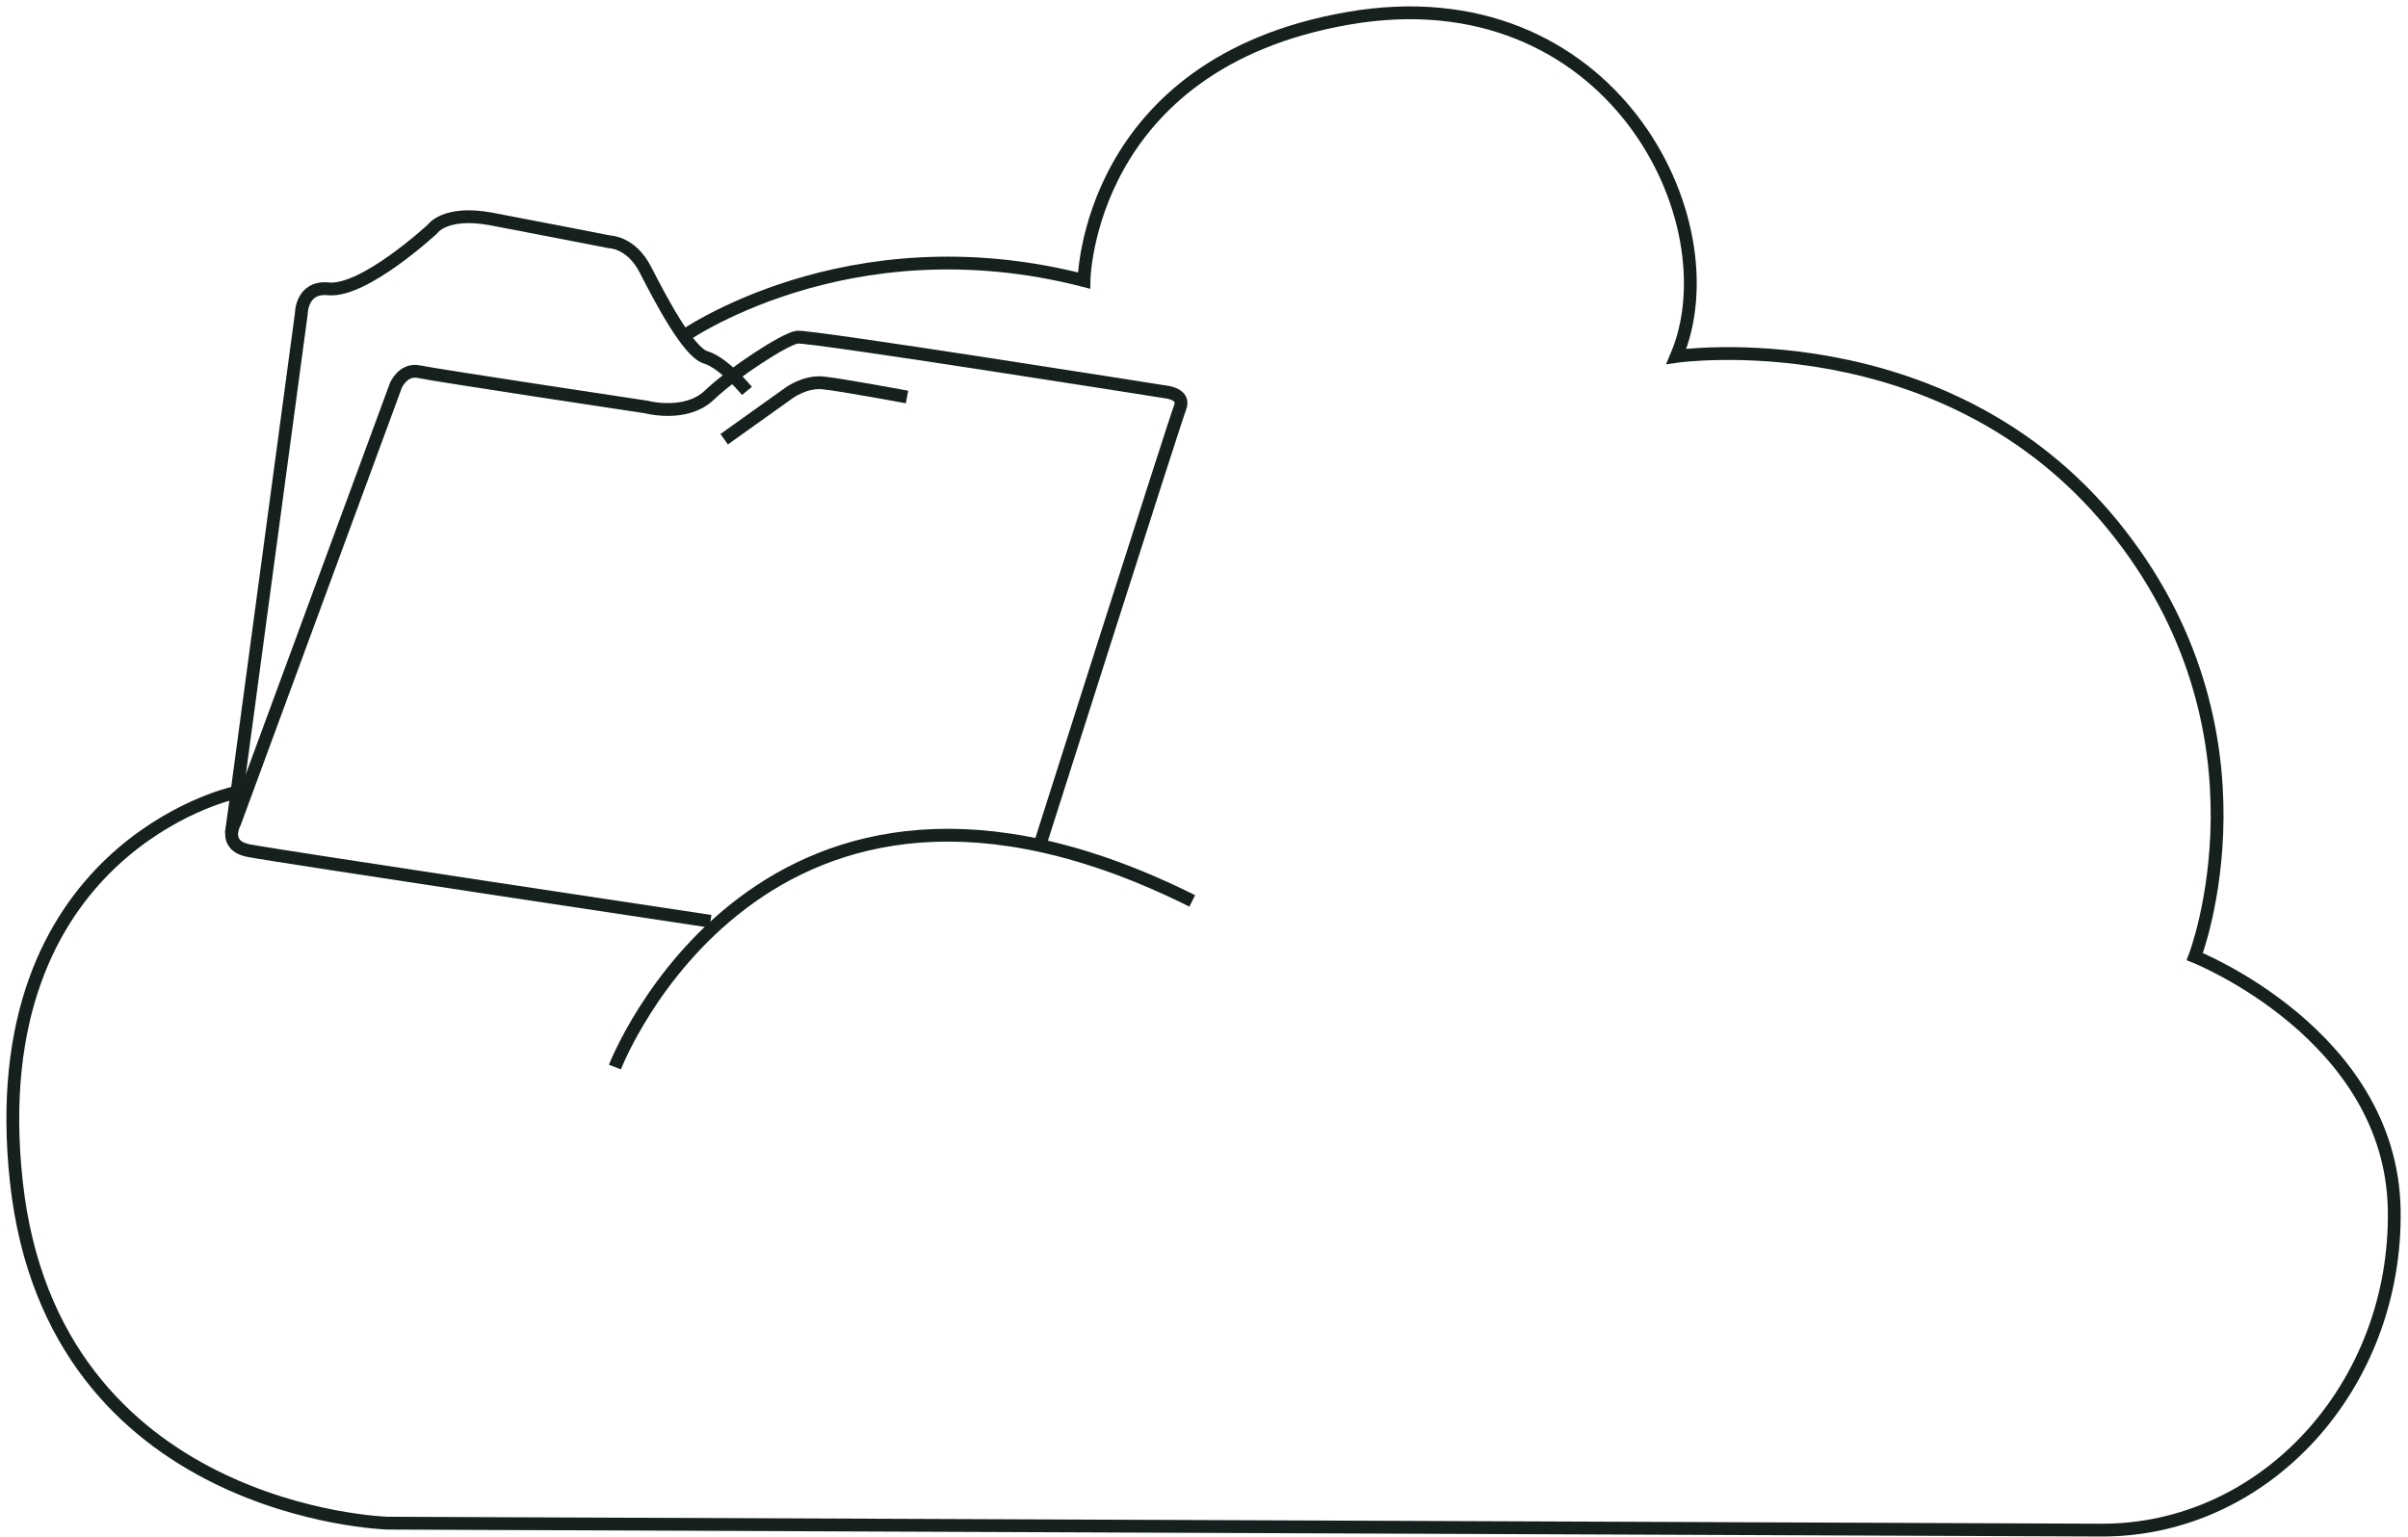 <?xml version="1.0" encoding="UTF-8"?>
<svg width="188px" height="120px" viewBox="0 0 188 120" version="1.1" xmlns="http://www.w3.org/2000/svg" xmlns:xlink="http://www.w3.org/1999/xlink">
    <!-- Generator: Sketch 45 (43475) - http://www.bohemiancoding.com/sketch -->
    <title>img_BuddyCloud_illu</title>
    <desc>Created with Sketch.</desc>
    <defs></defs>
    <g id="Page-1" stroke="none" stroke-width="1" fill="none" fill-rule="evenodd">
        <g id="Accordion_Add-ons" transform="translate(-1063, -341)" stroke="#16211F">
            <g id="img_BuddyCloud_illu" transform="translate(1064, 342)">
                <path d="M80.22,64.871 C80.22,64.871 90.71,31.891 91.134,30.819 C91.558,29.747 90.021,29.606 90.021,29.606 C90.021,29.606 62.22,25.198 61.241,25.328 C60.262,25.459 56.196,28.127 54.37,29.864 C52.545,31.602 49.473,30.784 49.473,30.784 C49.473,30.784 32.987,28.301 31.73,28.028 C30.474,27.754 29.908,29.094 29.908,29.094 L17.316,63.273 C17.316,63.273 16.329,65.014 18.424,65.425 C20.52,65.837 54.469,70.941 54.469,70.941" id="Stroke-1"></path>
                <path d="M47.01,82.321 C47.01,82.321 58.465,52.567 92.083,69.349" id="Stroke-3"></path>
                <path d="M17.055,64.095 C17.055,64.095 17.346,62.007 17.359,61.91 L22.524,23.498 C22.524,23.498 22.525,21.345 24.629,21.555 C27.424,21.835 32.758,16.89 32.758,16.89 C32.758,16.89 33.743,15.418 37.375,16.103 C41.007,16.789 46.594,17.886 46.594,17.886 C46.594,17.886 48.272,17.893 49.381,20.045 C50.49,22.197 52.708,26.502 54.104,26.91 C55.5,27.319 57.317,29.524 57.317,29.524" id="Stroke-5"></path>
                <path d="M52.16,25.396 C52.16,25.396 65.059,16.134 83.632,20.907 C83.632,20.907 83.845,3.968 104.271,0.427 C124.698,-3.115 134.398,16.242 129.878,26.828 C129.878,26.828 150.721,23.819 163.932,39.98 C177.142,56.142 170.354,73.697 170.354,73.697 C170.354,73.697 185.705,79.789 185.925,93.482 C186.144,107.175 175.888,118.533 163.027,118.481 L29.251,117.938 C29.251,117.938 3.098,117.199 0.276,91.28 C-2.546,65.361 17.186,60.934 17.186,60.934" id="Stroke-7"></path>
                <path d="M55.539,33.297 L60.588,29.693 C60.588,29.693 61.85,28.758 63.248,28.898 C64.645,29.038 69.813,29.999 69.813,29.999" id="Stroke-9"></path>
            </g>
        </g>
    </g>
</svg>